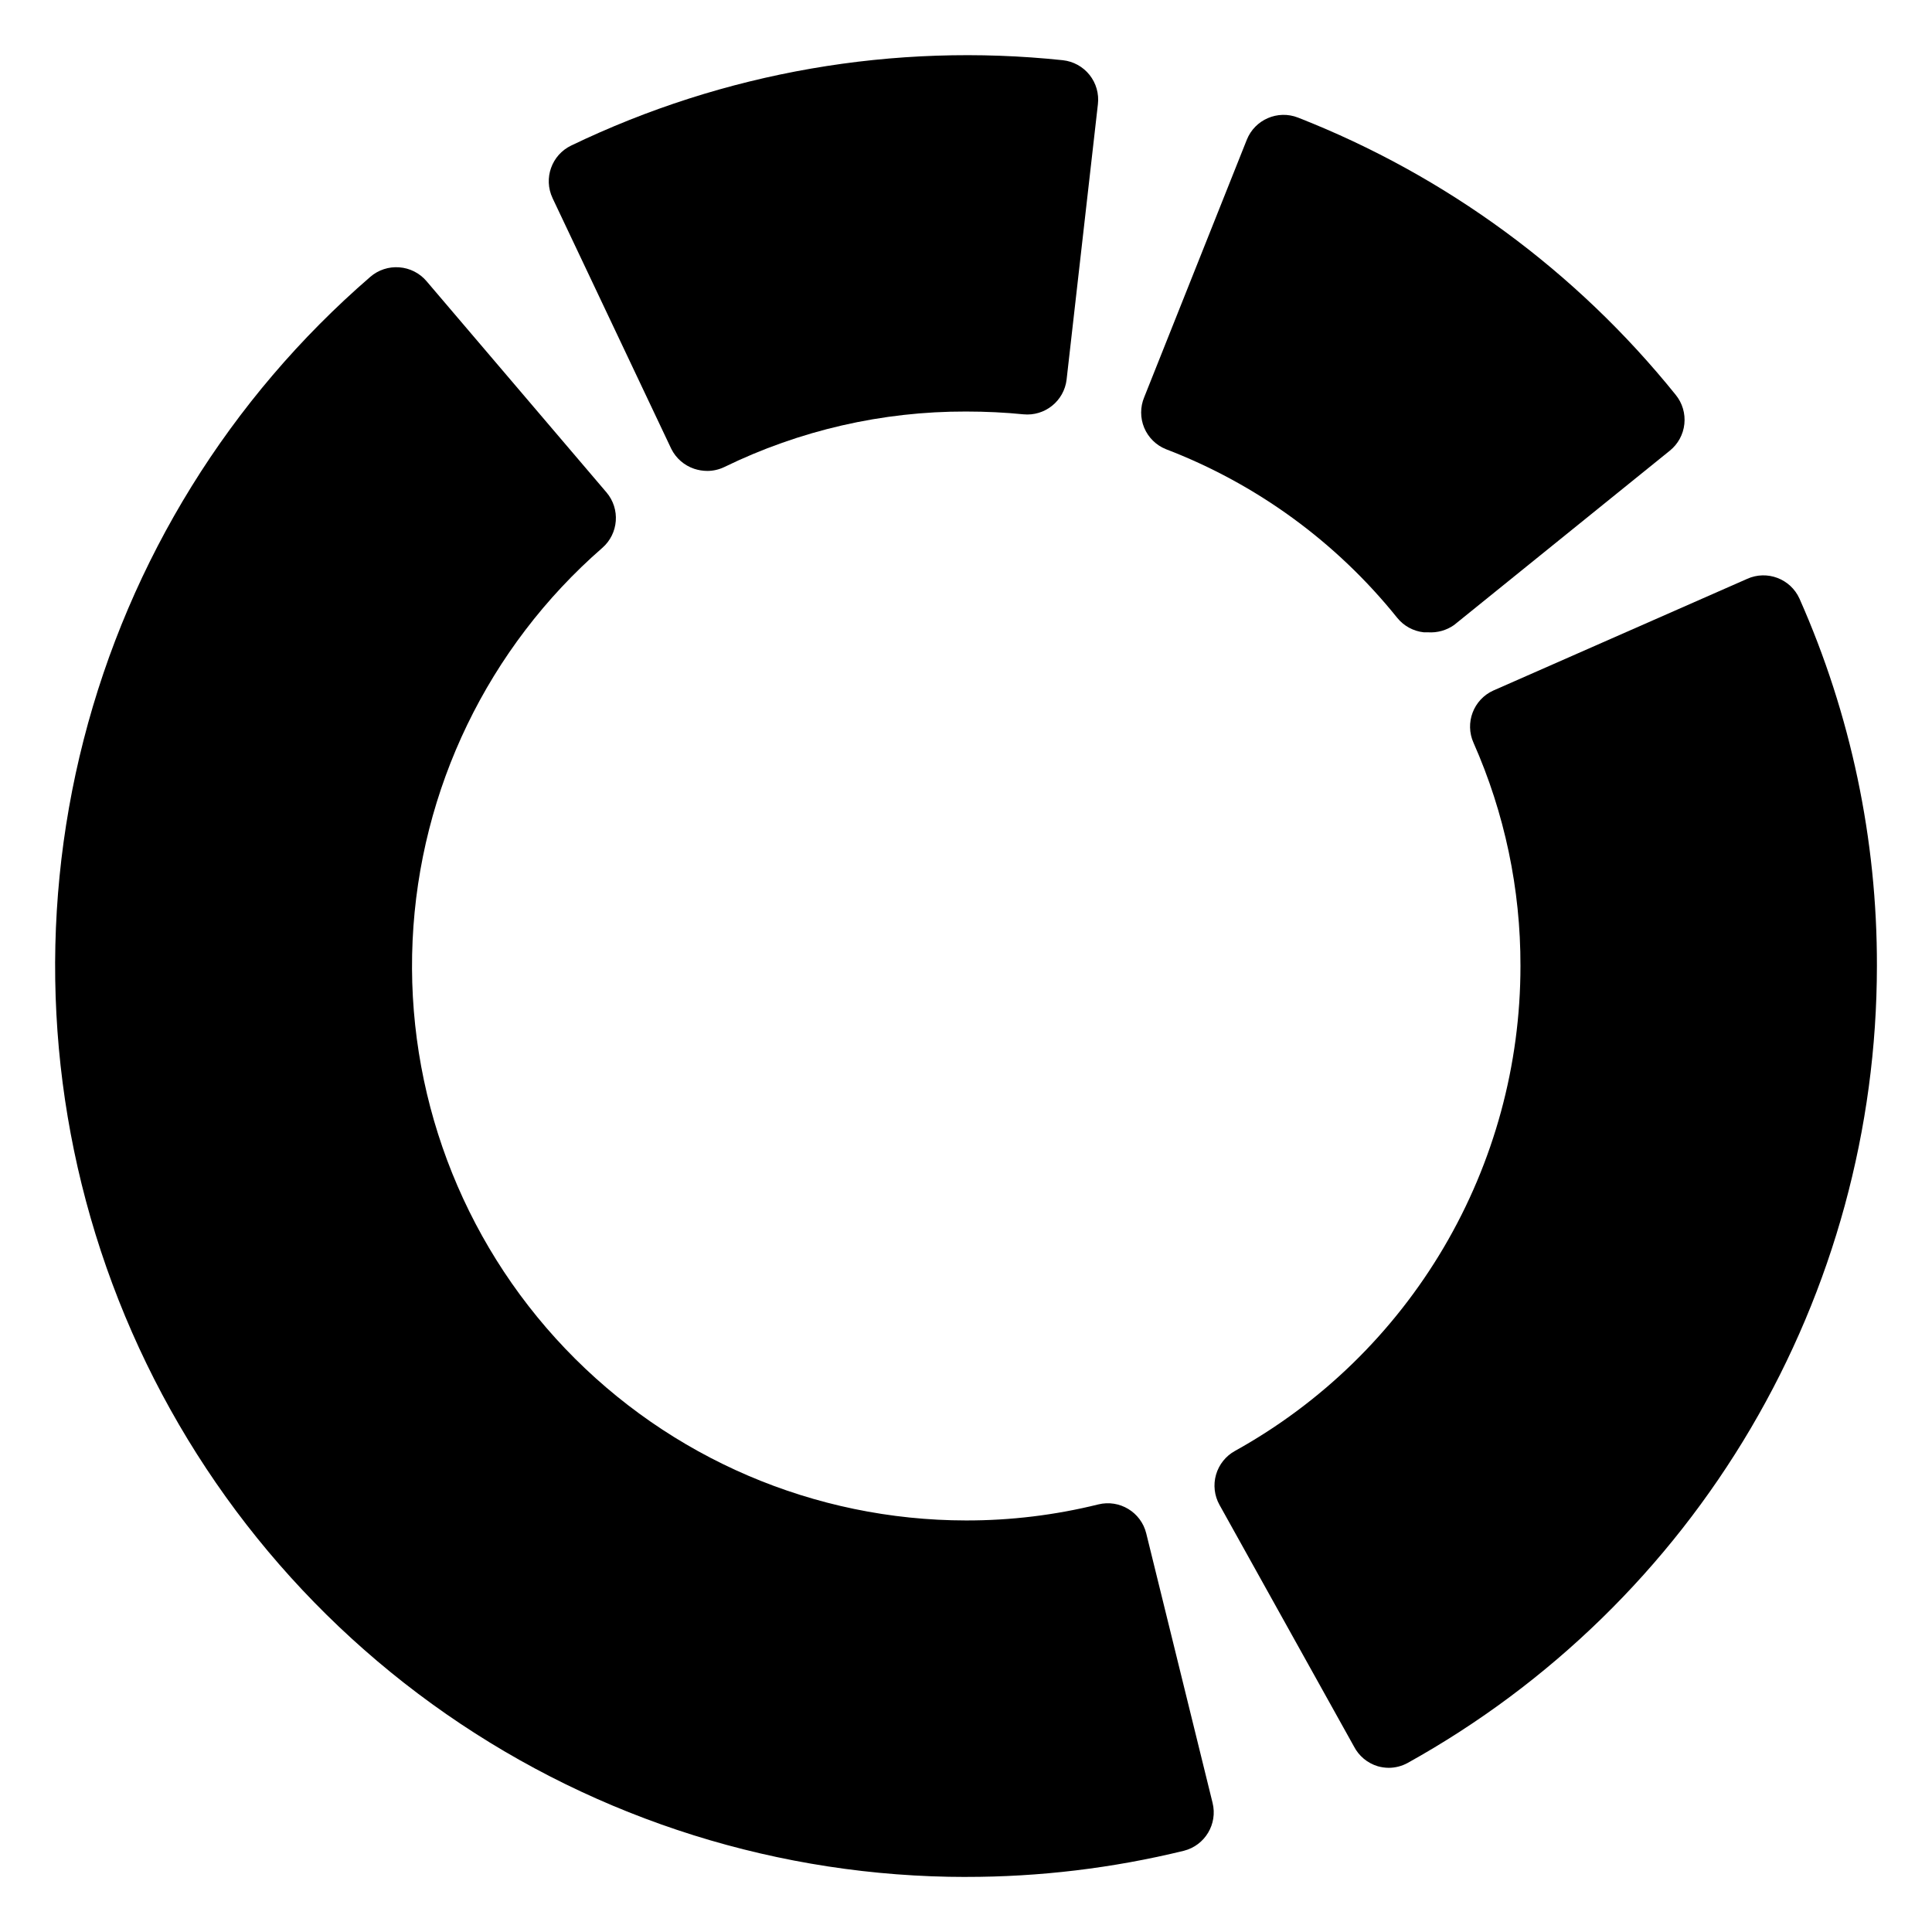 <?xml version="1.0" encoding="UTF-8"?>
<!-- Uploaded to: ICON Repo, www.svgrepo.com, Generator: ICON Repo Mixer Tools -->
<svg fill="#000000" width="800px" height="800px" version="1.1" viewBox="144 144 512 512" xmlns="http://www.w3.org/2000/svg">
 <g>
  <path d="m400 641.41c-49.238 0-97.301-15.062-137.73-43.156-40.438-28.094-71.316-67.883-88.492-114.03-17.18-46.145-19.836-96.438-7.617-144.14 12.219-47.699 38.73-90.52 75.98-122.72 2.117-1.828 4.875-2.734 7.664-2.519 2.781 0.203 5.371 1.508 7.188 3.621l47.703 55.996h0.004c3.746 4.387 3.254 10.969-1.102 14.75-30.25 26.355-48.406 63.941-50.254 104.02-1.848 40.082 12.777 79.176 40.473 108.2 27.699 29.027 66.062 45.469 106.19 45.504 11.812 0.02 23.586-1.406 35.055-4.25 5.621-1.387 11.305 2.043 12.699 7.664l17.582 71.426c1.391 5.606-2.012 11.281-7.609 12.699-18.895 4.617-38.277 6.945-57.727 6.926z"/>
  <path d="m331.41 268.8c-1.176-0.008-2.348-0.203-3.465-0.574-2.625-0.887-4.793-2.773-6.035-5.25l-31.488-66.492h0.004c-2.445-5.203-0.246-11.406 4.93-13.906 40.492-19.504 85.617-27.34 130.31-22.621 2.781 0.305 5.328 1.703 7.07 3.891 1.746 2.188 2.543 4.981 2.219 7.762l-8.293 72.949 0.004-0.004c-0.66 5.707-5.781 9.82-11.496 9.238-4.668-0.473-9.918-0.734-15.164-0.734-22.184-0.055-44.086 4.973-64.027 14.695-1.422 0.688-2.984 1.047-4.566 1.047z"/>
  <path d="m522.43 311.57h-1.102c-2.785-0.297-5.336-1.695-7.086-3.883-16.113-20.055-37.266-35.469-61.297-44.664-2.582-1.051-4.641-3.09-5.719-5.664-1.078-2.59-1.078-5.496 0-8.082l27.184-68.223v-0.004c2.141-5.367 8.219-7.992 13.594-5.879 39.188 15.363 73.684 40.688 100.08 73.473 1.762 2.168 2.586 4.949 2.289 7.727-0.293 2.781-1.684 5.324-3.863 7.074l-57.152 46.184h0.004c-2.019 1.422-4.465 2.106-6.93 1.941z"/>
  <path d="m511.99 612.49c-0.977-0.012-1.949-0.152-2.887-0.422-2.723-0.824-4.996-2.719-6.297-5.246l-35.637-64.027c-1.352-2.434-1.68-5.309-0.91-7.984 0.77-2.68 2.566-4.941 5.004-6.289 22.938-12.723 42.051-31.348 55.355-53.949 13.309-22.598 20.324-48.348 20.32-74.574 0.047-20.371-4.191-40.523-12.438-59.148-2.363-5.273-0.016-11.469 5.25-13.852l67.281-29.598-0.004-0.004c5.277-2.363 11.473-0.016 13.855 5.25 13.598 30.648 20.59 63.82 20.52 97.352-0.027 43.082-11.566 85.379-33.426 122.51-21.855 37.129-53.238 67.742-90.898 88.672-1.559 0.859-3.309 1.312-5.09 1.312z"/>
 </g>
</svg>